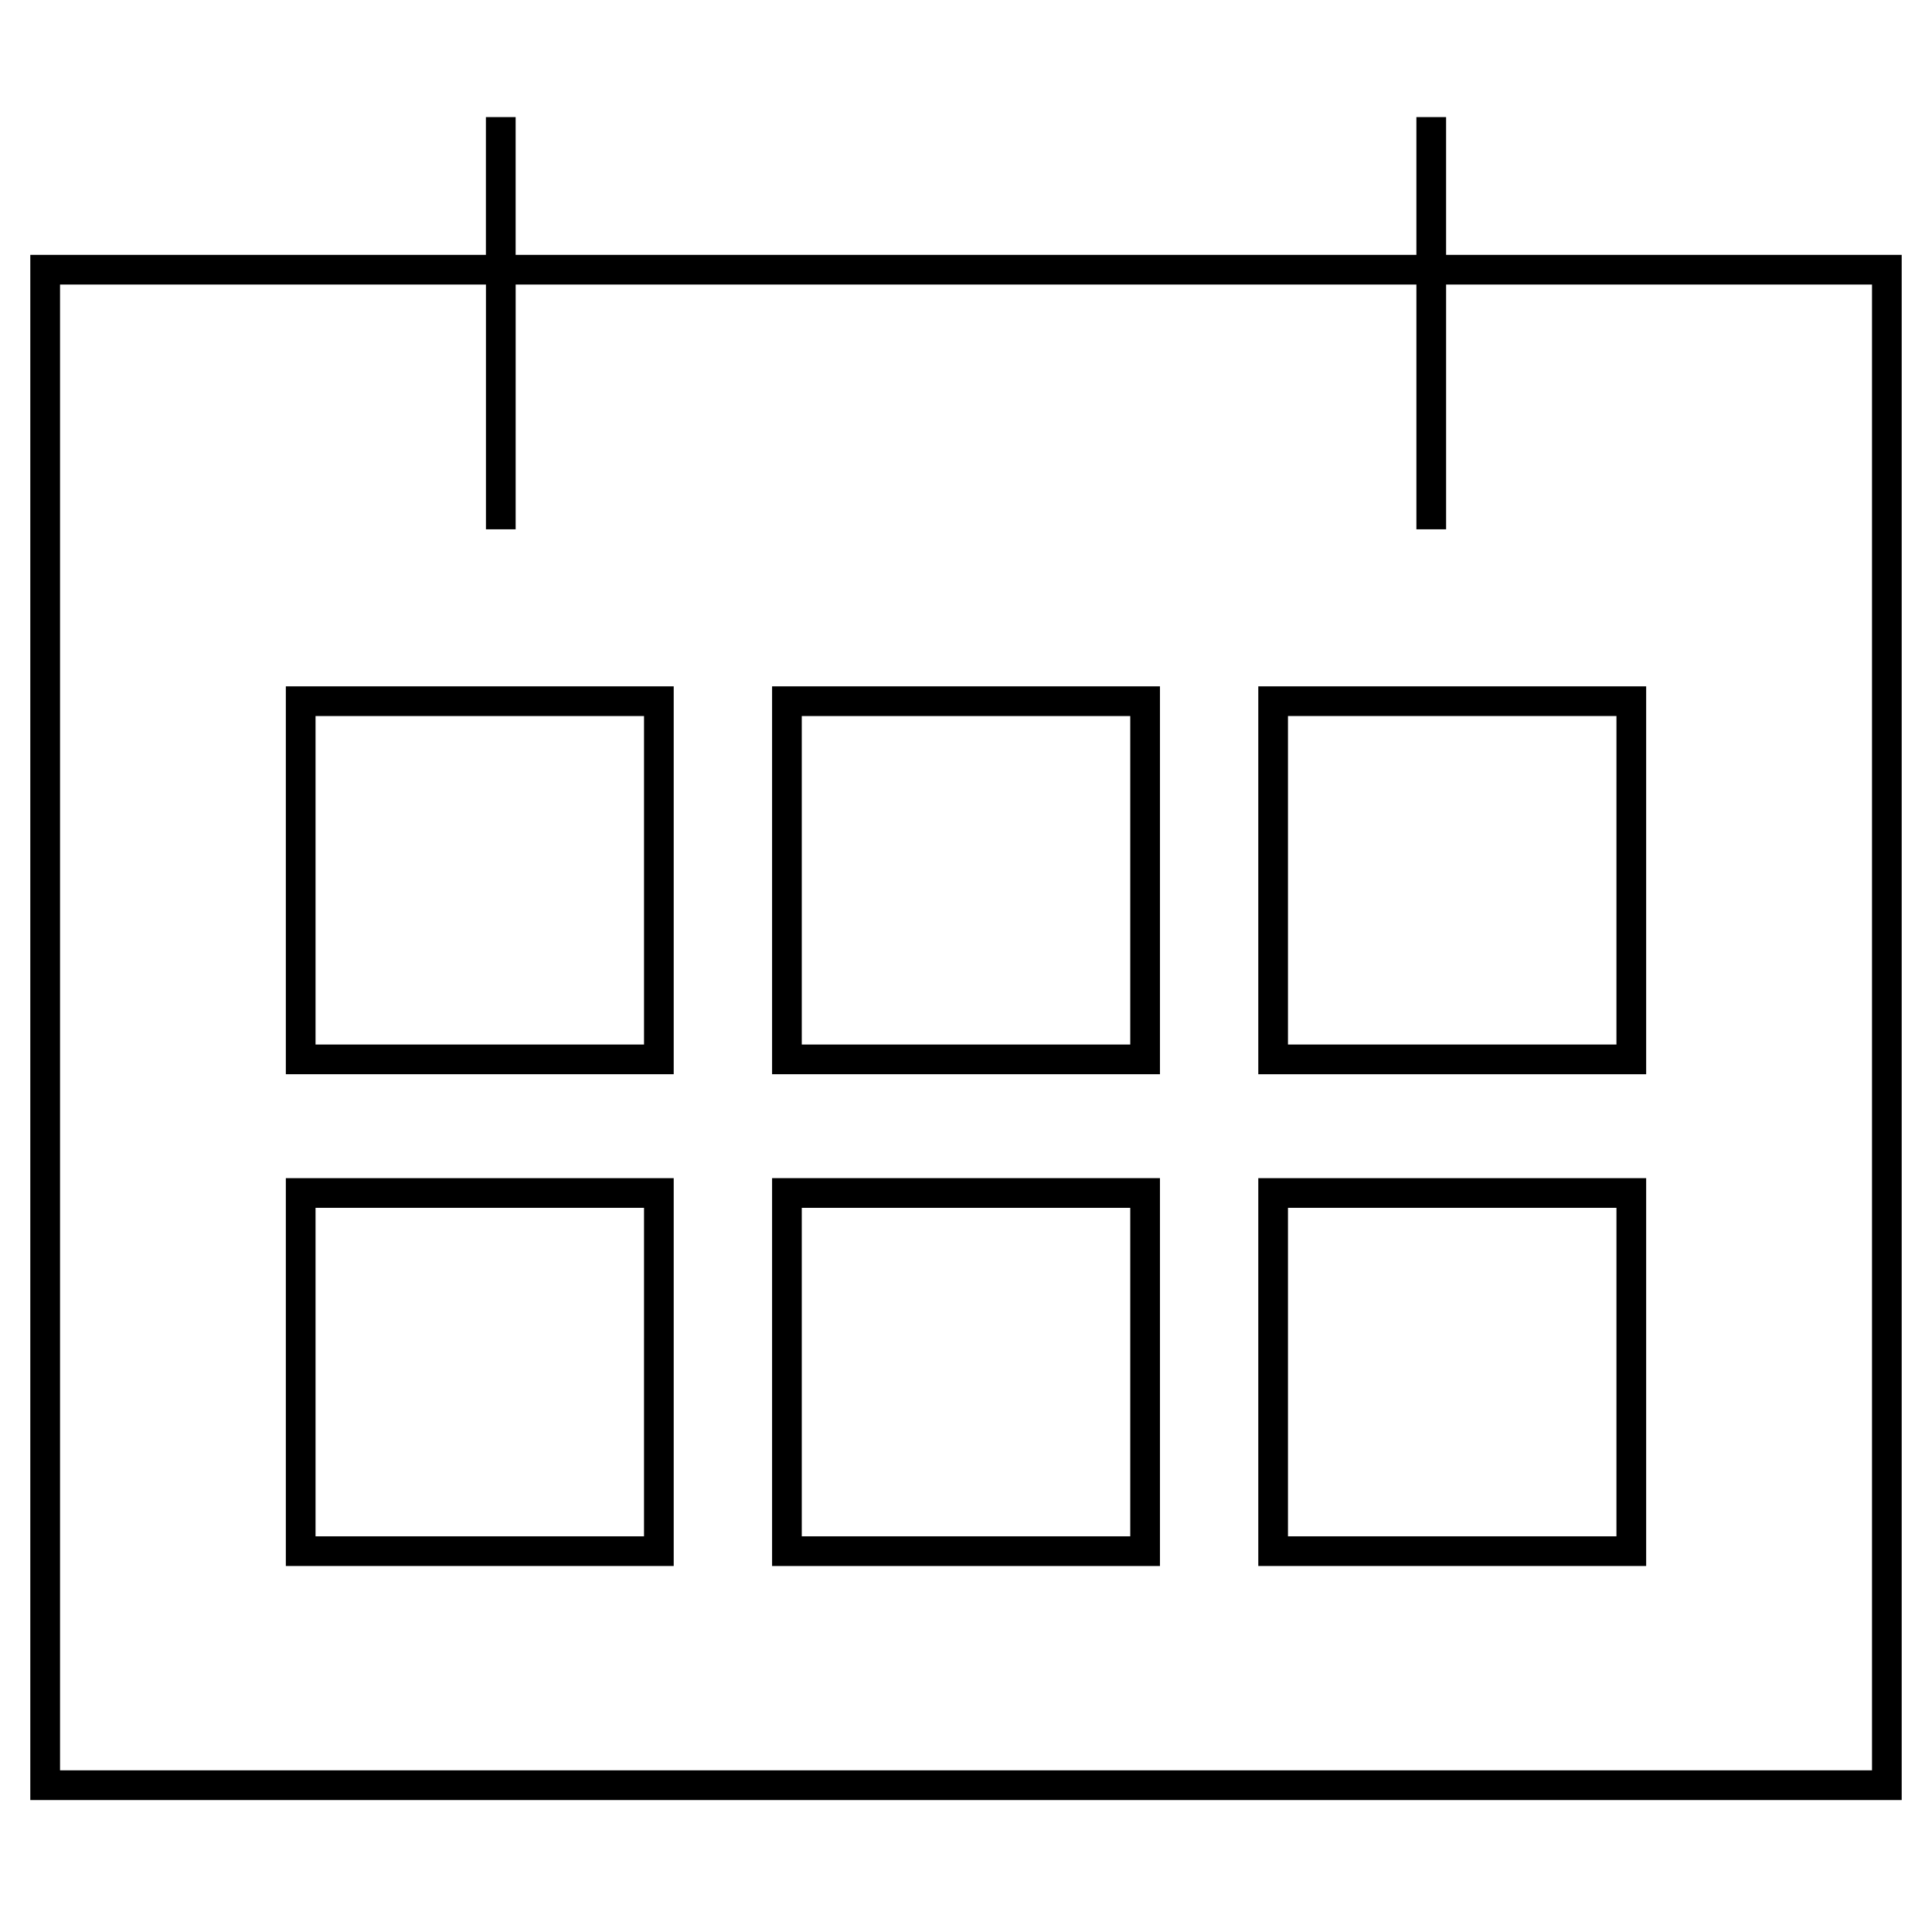 <?xml version="1.0" encoding="UTF-8"?>
<!-- Uploaded to: SVG Repo, www.svgrepo.com, Generator: SVG Repo Mixer Tools -->
<svg fill="#000000" width="800px" height="800px" version="1.1" viewBox="144 144 512 512" xmlns="http://www.w3.org/2000/svg">
 <g>
  <path d="m272.77 175.03v36.512h-120.74v409.49h495.94v-409.49h-120.74v-36.512h-7.871v36.512h-238.71v-36.512zm246.59 44.383v64.867h7.871v-64.867h112.87v393.74h-480.19v-393.74h112.87v64.867h7.871l0.004-64.867z"/>
  <path d="m219.75 428.68h102.79v-102.79h-102.79zm7.871-94.922h87.051v87.051h-87.051z"/>
  <path d="m451.4 325.89h-102.79v102.79h102.79zm-7.871 94.922h-87.051v-87.051h87.051z"/>
  <path d="m580.25 325.89h-102.79v102.79h102.79zm-7.875 94.922h-87.047v-87.051h87.051z"/>
  <path d="m219.75 559.01h102.79v-102.79h-102.79zm7.871-94.918h87.051l-0.004 87.047h-87.047z"/>
  <path d="m451.4 456.22h-102.79v102.79h102.79zm-7.871 94.922h-87.051v-87.051h87.051z"/>
  <path d="m580.25 456.22h-102.79v102.79h102.79zm-7.875 94.922h-87.047v-87.051h87.051z"/>
 </g>
</svg>
